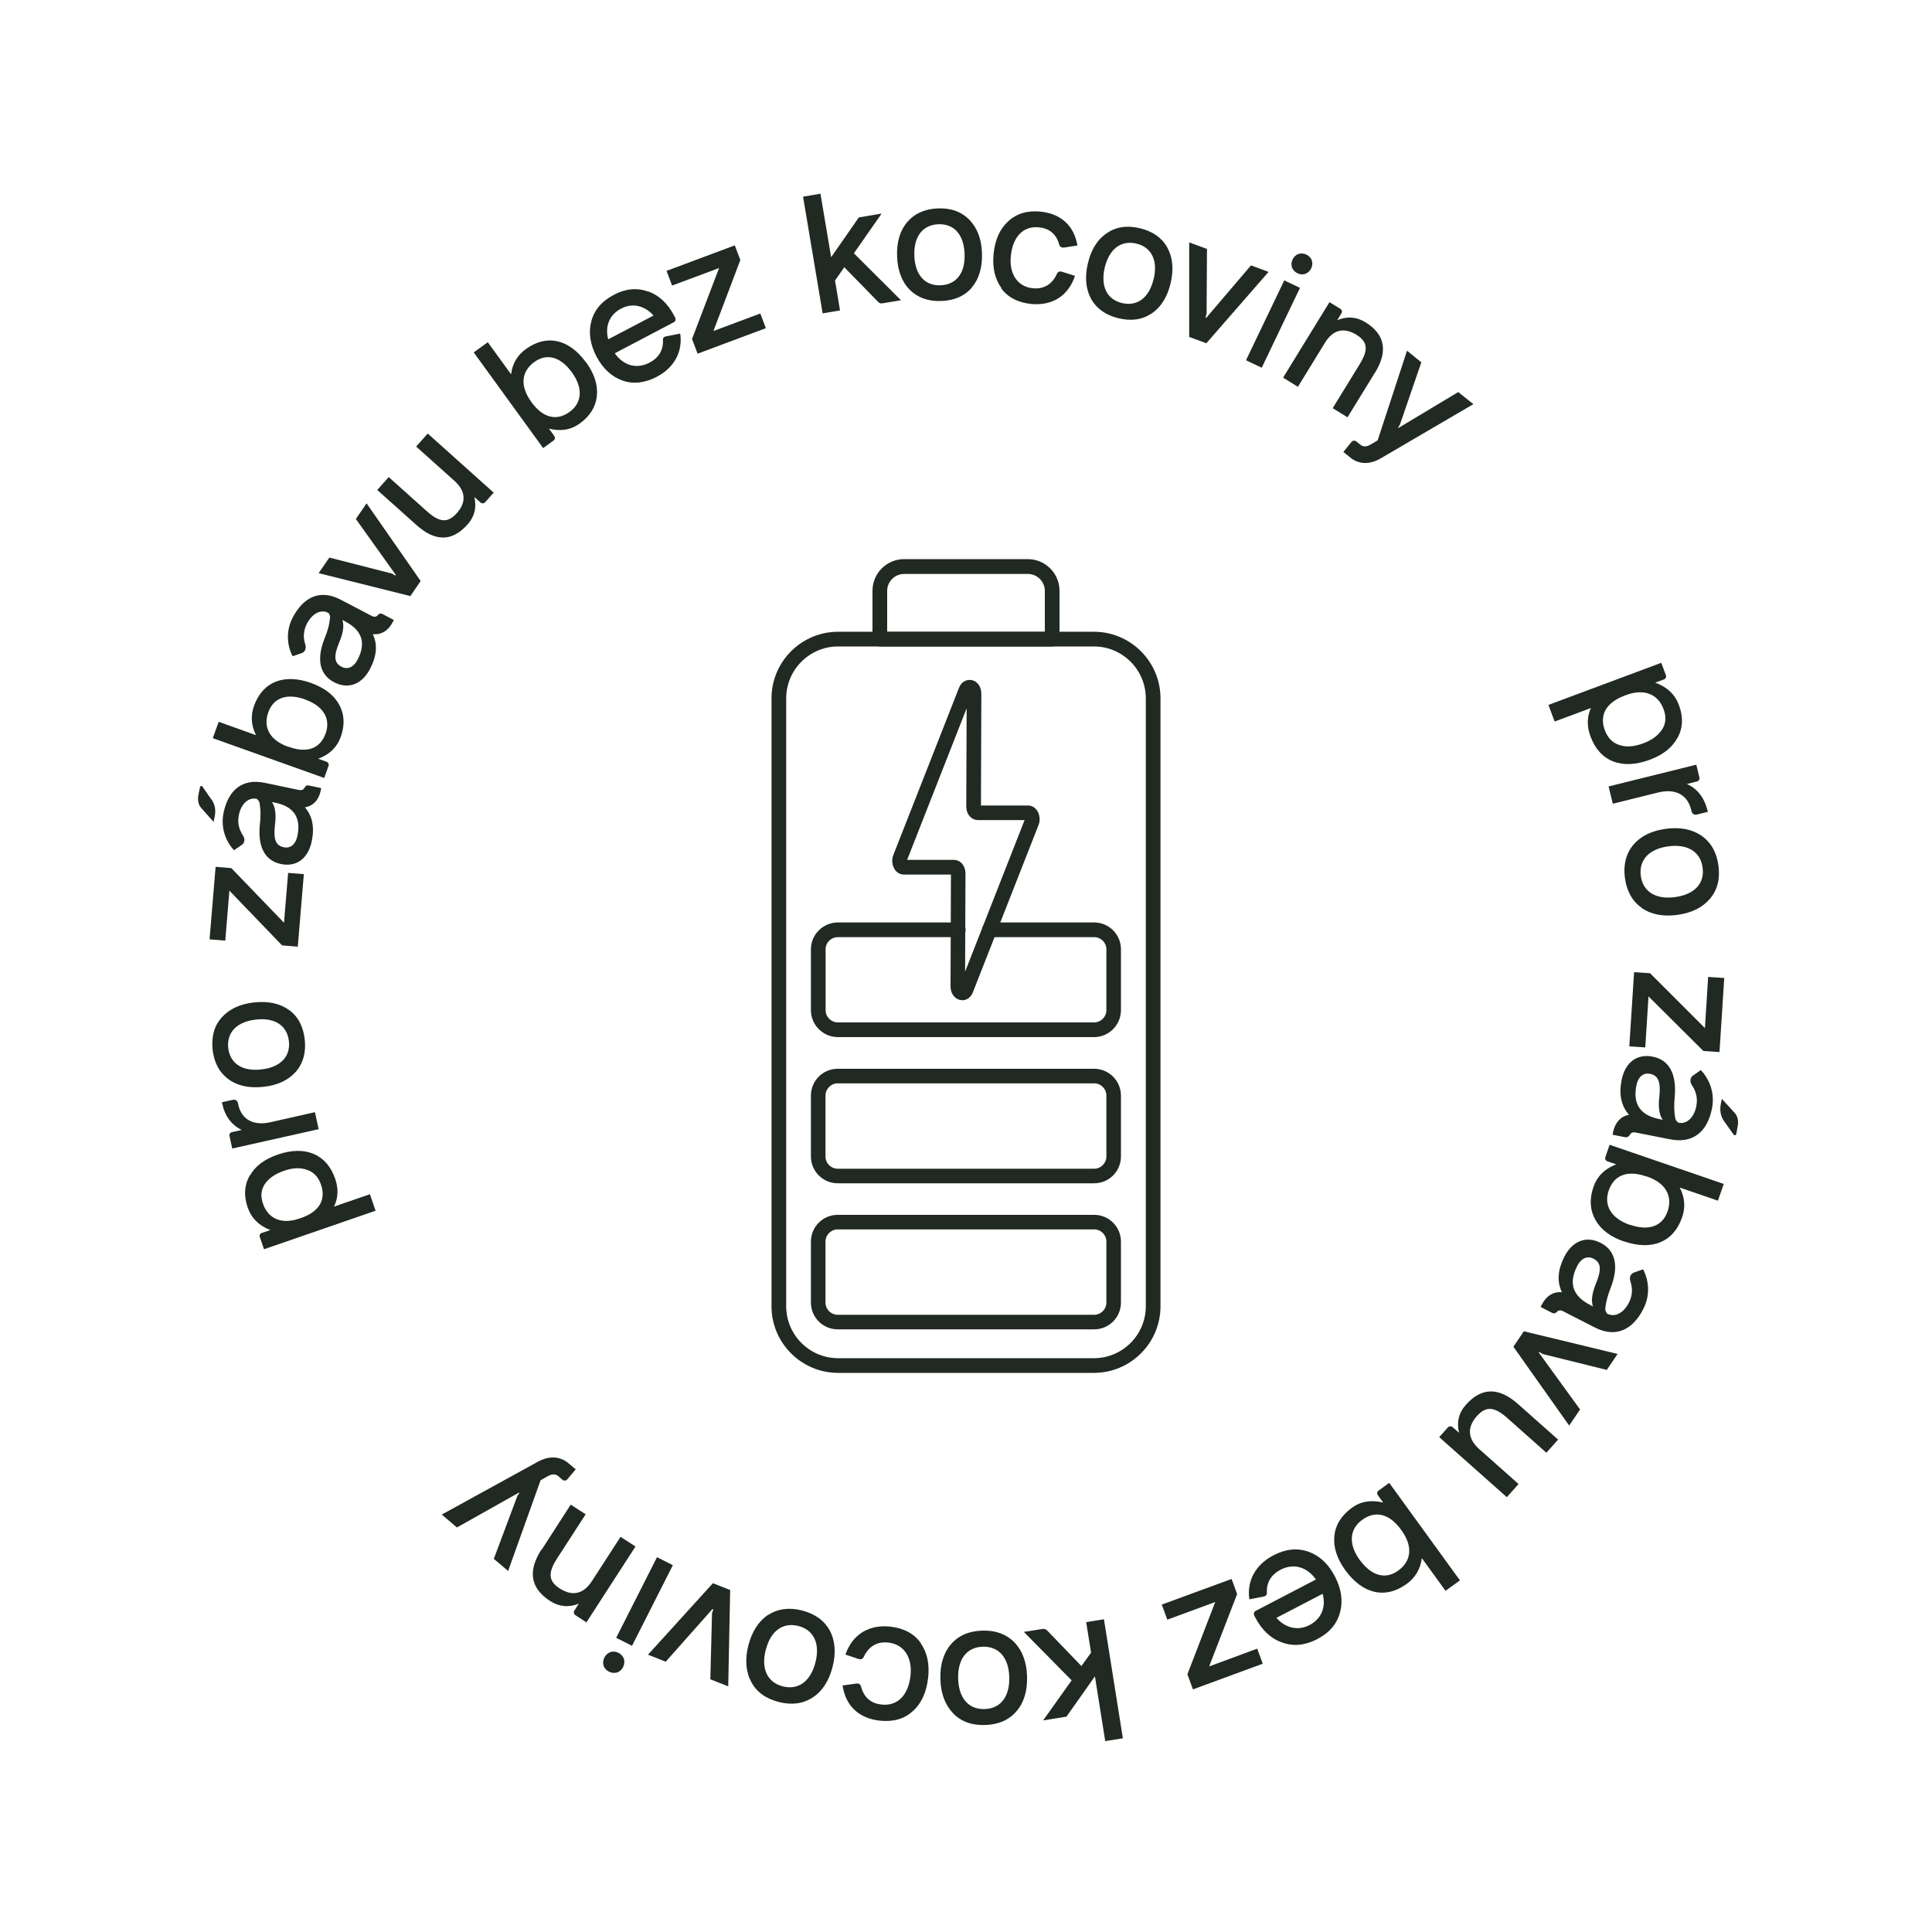 <?xml version="1.0" encoding="UTF-8"?><svg id="Vrstva_1" xmlns="http://www.w3.org/2000/svg" viewBox="0 0 150 150"><defs><style>.cls-1{fill:#202922;}</style></defs><g><g><path class="cls-1" d="m19.41,91.26c.42-.74,1.14-1.27,2.16-1.62,2.12-.73,3.79-.04,4.45,1.87.27.77.24,1.5-.09,2.17l2.79-.96.44,1.28-8.66,2.99-.33-.95c-.05-.13.02-.27.15-.31l.67-.23c-.89-.34-1.47-.92-1.76-1.75-.32-.92-.26-1.75.16-2.49Zm4.44-.43c-.52-.19-1.12-.17-1.8.07-.7.24-1.19.59-1.49,1.03-.3.45-.34.96-.14,1.53.39,1.14,1.41,1.62,2.79,1.16l.15-.05c1.43-.49,1.97-1.43,1.56-2.6-.2-.58-.55-.96-1.07-1.14Z"/><path class="cls-1" d="m17.23,85.58l.84-.19c.19-.04.36.05.4.24l.03.14c.26,1.18,1.21,1.65,2.49,1.36l3.46-.78.29,1.32-6.71,1.5-.21-.96c-.03-.14.04-.28.18-.31l.77-.17c-.79-.38-1.31-1.07-1.52-2.05l-.03-.11Z"/><path class="cls-1" d="m22.43,78.4c.7.51,1.11,1.27,1.23,2.3.11,1.01-.12,1.85-.69,2.51-.58.65-1.41,1.05-2.51,1.17-1.1.12-2.01-.07-2.71-.58-.71-.52-1.13-1.29-1.24-2.29-.11-1.02.12-1.86.7-2.51.58-.65,1.41-1.05,2.5-1.17,1.1-.12,2.01.07,2.72.58Zm-2.56.76c-1.46.16-2.28.98-2.15,2.2.14,1.23,1.12,1.84,2.58,1.67,1.45-.16,2.27-.98,2.13-2.2-.14-1.23-1.12-1.84-2.57-1.67Z"/><path class="cls-1" d="m16.74,67.3l1.22.1,4.09,4.24.32-3.87,1.22.1-.47,5.63-1.22-.1-4.09-4.25-.32,3.88-1.22-.1.47-5.63Z"/><path class="cls-1" d="m16.42,62.06c.27.4.35.84.25,1.33l-.09.42-.93-1.05c-.25-.26-.33-.63-.24-1.08l.12-.57c.02-.1.14-.12.19-.04l.69,1Zm7.25-.94c.07-.12.17-.17.33-.13l.94.2-.04.2c-.15.73-.61,1.2-1.23,1.29.59.67.76,1.56.53,2.65-.28,1.33-1.19,2.01-2.4,1.75-1.22-.26-1.79-1.31-1.63-3.01.06-.53.07-.96.04-1.27-.03-.32-.06-.52-.1-.58-.04-.06-.1-.13-.18-.2h-.03c-.56-.12-1.16.32-1.35,1.24-.1.47-.04.82.06,1.11l.11.25c.04.1.21.34.21.38.1.22.02.48-.15.59l-.61.42c-.62-.66-1.06-1.71-.81-2.92.38-1.78,1.48-2.67,3.2-2.31l2.63.55c.24.05.4-.02.47-.21h.01Zm-2.31,1.2l-.25-.05c.26.36.34.95.24,1.76-.13,1.13.04,1.62.69,1.75.51.11.91-.22,1.05-.87.3-1.42-.27-2.29-1.72-2.59Z"/><path class="cls-1" d="m24.18,53.04c1.03.37,1.75.93,2.16,1.68.41.75.44,1.59.11,2.51-.29.79-.87,1.36-1.75,1.68l.65.23c.13.05.21.19.16.32l-.34.94-8.65-3.09.46-1.27,2.9,1.04c-.38-.74-.43-1.5-.16-2.27.68-1.9,2.34-2.53,4.45-1.78Zm-.47,1.27c-1.38-.5-2.46-.18-2.88.99-.42,1.18.12,2.17,1.54,2.68h.04c1.43.53,2.46.13,2.87-1.03.42-1.17-.2-2.14-1.57-2.63Z"/><path class="cls-1" d="m29.37,47.72c.09-.1.21-.11.36-.03l.85.45-.1.18c-.34.66-.91.99-1.54.91.39.8.31,1.71-.21,2.7-.63,1.21-1.69,1.61-2.79,1.04-1.11-.58-1.38-1.75-.76-3.35.2-.5.33-.9.38-1.21.06-.32.08-.52.06-.59-.02-.07-.07-.15-.12-.24h-.02c-.51-.28-1.2-.01-1.64.82-.22.43-.26.78-.25,1.09l.04.27c.02.11.11.38.1.42.04.24-.11.47-.31.53l-.7.24c-.42-.8-.56-1.94.02-3.03.85-1.61,2.15-2.18,3.71-1.36l2.39,1.25c.22.12.39.09.51-.07h.02Zm-2.56.53l-.23-.12c.15.42.07,1.01-.25,1.76-.43,1.05-.4,1.57.19,1.88.46.24.94.04,1.24-.55.68-1.29.36-2.28-.96-2.97Z"/><path class="cls-1" d="m27.63,40.29l.83-1.21,4.2,6.03-.8,1.17-7.12-1.78.83-1.21,4.81,1.23c.05.02.09.03.12.05l.15.1s.07.01.09-.02h0s-3.12-4.37-3.12-4.37Z"/><path class="cls-1" d="m32.32,34.66l.89-1,5.12,4.59-.66.74c-.1.11-.26.12-.37.02l-.47-.42c.19.82.01,1.53-.54,2.14-1.19,1.33-2.5,1.34-3.96.03l-3.04-2.72.89-1,2.97,2.66c.94.84,1.59.95,2.31.15.77-.86.7-1.73-.18-2.52l-2.97-2.66Z"/><path class="cls-1" d="m45.51,28.14c.64.88.92,1.76.83,2.61-.09.85-.54,1.56-1.33,2.13-.68.5-1.49.63-2.39.4l.41.56c.08.12.07.27-.05.36l-.81.59-5.39-7.43,1.09-.79,1.81,2.49c.1-.83.49-1.48,1.15-1.96,1.63-1.18,3.36-.77,4.67,1.04Zm-1.1.78c-.86-1.19-1.93-1.54-2.93-.81-1.01.73-1.12,1.86-.24,3.08l.02.03c.89,1.23,1.96,1.49,2.96.76,1-.72,1.04-1.88.19-3.06Z"/><path class="cls-1" d="m50.31,22.62c.85.3,1.54.94,2.04,1.91l.07.14c.07.13.02.29-.11.35l-4.58,2.41c.67.94,1.68,1.26,2.69.73.74-.39,1.09-.98,1.05-1.78,0-.15.07-.23.22-.26l1.12-.22c.21,1.37-.44,2.63-1.81,3.35-.93.49-1.82.59-2.66.3-.85-.3-1.52-.92-2.03-1.87-.5-.96-.63-1.87-.4-2.74.23-.87.81-1.56,1.75-2.05.91-.48,1.8-.57,2.66-.25Zm-3.08,3.72l3.51-1.84c-.68-.77-1.63-1.01-2.52-.54-.93.49-1.26,1.4-1,2.39Z"/><path class="cls-1" d="m57.05,19.05l.43,1.14-2.09,5.51,3.64-1.36.43,1.14-5.3,1.98-.43-1.14,2.1-5.51-3.65,1.36-.43-1.14,5.3-1.98Z"/><path class="cls-1" d="m66.29,19.66l3.66,3.65-1.44.24c-.13.02-.24-.01-.32-.1l-2.64-2.7-.72,1.03.39,2.32-1.35.23-1.52-9.06,1.35-.23.83,4.93,2.15-3.09,1.77-.3-2.15,3.08Z"/><path class="cls-1" d="m75.46,22.32c-.56.66-1.35,1.01-2.38,1.05-1.01.04-1.83-.26-2.45-.87-.61-.63-.94-1.49-.98-2.59-.04-1.1.22-2,.78-2.66.57-.67,1.37-1.03,2.38-1.07,1.03-.04,1.84.26,2.45.88.61.63.94,1.49.98,2.58.04,1.1-.22,2-.78,2.67Zm-.57-2.61c-.05-1.47-.8-2.35-2.04-2.3-1.23.05-1.92.98-1.86,2.45.05,1.46.8,2.34,2.04,2.29,1.24-.05,1.92-.98,1.86-2.44Z"/><path class="cls-1" d="m77.76,22.38c-.52-.72-.72-1.6-.62-2.65.11-1.11.49-1.96,1.14-2.55.65-.6,1.48-.85,2.5-.75,1.59.16,2.61,1.09,2.87,2.63l-1.04.16c-.2.02-.32-.06-.37-.23-.23-.82-.77-1.26-1.58-1.34-1.24-.12-2.03.75-2.18,2.22-.14,1.39.51,2.39,1.71,2.51.85.08,1.48-.29,1.86-1.1.08-.19.22-.24.41-.18l1,.32c-.52,1.57-1.78,2.33-3.39,2.18-1.02-.1-1.81-.5-2.33-1.21Z"/><path class="cls-1" d="m89.42,24.33c-.72.49-1.58.62-2.57.38-.99-.23-1.7-.74-2.13-1.49-.42-.77-.51-1.68-.26-2.76.25-1.08.75-1.87,1.46-2.35.73-.5,1.59-.63,2.58-.39,1,.24,1.71.74,2.13,1.5.42.77.51,1.68.26,2.75-.25,1.08-.75,1.87-1.47,2.37Zm.15-2.66c.34-1.43-.15-2.48-1.35-2.76-1.2-.28-2.11.44-2.45,1.87-.33,1.42.15,2.47,1.35,2.75,1.2.28,2.11-.44,2.44-1.85Z"/><path class="cls-1" d="m97.11,20.6l1.38.51-4.83,5.54-1.33-.49v-7.34s1.38.51,1.38.51l-.03,4.97c0,.05,0,.09-.02.13l-.06.17s0,.07.04.08h.01s3.48-4.08,3.48-4.08Z"/><path class="cls-1" d="m96.74,27.97l2.97-6.2,1.22.58-2.97,6.2-1.22-.58Zm3.57-7.21c-.14-.4.1-.9.5-1.04s.9.1,1.04.5c.14.4-.1.9-.51,1.04-.38.15-.89-.1-1.03-.5Z"/><path class="cls-1" d="m106.75,28.93l-2.13,3.47-1.15-.71,2.1-3.42c.65-1.06.66-1.72-.26-2.28-.99-.61-1.84-.37-2.44.62l-2.1,3.42-1.15-.71,3.6-5.86.85.52c.12.08.16.22.08.34l-.33.54c.76-.32,1.5-.27,2.19.16,1.52.93,1.77,2.24.75,3.91Z"/><path class="cls-1" d="m113.22,30.44l1.17.94-7.18,4.2c-.86.51-1.71.48-2.35-.04l-.56-.45.63-.78c.09-.11.25-.13.37-.04l.31.25c.23.19.51.18.83-.02l.52-.31,2.28-6.96,1.11.9-1.65,4.81s-.04.09-.06.12l-.07.08s-.02.07,0,.09l4.65-2.79Z"/></g><g><path class="cls-1" d="m130.24,57.28c-.41.76-1.13,1.33-2.16,1.71-2.15.8-3.87.14-4.59-1.8-.29-.78-.29-1.52.03-2.22l-2.82,1.05-.48-1.29,8.76-3.27.36.96c.05.14-.01.27-.15.33l-.68.25c.91.33,1.53.9,1.84,1.74.35.93.31,1.78-.1,2.54Zm-4.52.56c.53.18,1.14.14,1.84-.12.71-.26,1.19-.63,1.49-1.09.29-.46.33-.98.11-1.57-.43-1.16-1.48-1.61-2.88-1.11l-.15.06c-1.44.54-1.97,1.51-1.53,2.69.22.58.59.97,1.12,1.14Z"/><path class="cls-1" d="m132.6,63.03l-.85.21c-.19.05-.37-.04-.41-.24l-.04-.14c-.3-1.2-1.27-1.65-2.57-1.33l-3.51.87-.33-1.34,6.81-1.69.24.98c.04.14-.04.28-.18.32l-.79.2c.82.37,1.35,1.06,1.6,2.05l.03.12Z"/><path class="cls-1" d="m127.46,70.48c-.72-.5-1.16-1.28-1.3-2.31-.14-1.02.08-1.88.64-2.57.58-.68,1.42-1.1,2.53-1.25,1.12-.15,2.05.03,2.78.54.74.52,1.17,1.29,1.31,2.31.14,1.04-.08,1.9-.66,2.58-.58.68-1.42,1.1-2.52,1.25-1.12.15-2.05-.03-2.79-.54Zm2.59-.83c1.49-.2,2.31-1.04,2.14-2.29-.17-1.25-1.18-1.85-2.67-1.65-1.47.2-2.29,1.04-2.13,2.29.17,1.25,1.18,1.85,2.66,1.65Z"/><path class="cls-1" d="m133.49,81.68l-1.24-.08-4.26-4.24-.25,3.96-1.24-.08.37-5.76,1.24.08,4.26,4.26.25-3.97,1.25.08-.37,5.76Z"/><path class="cls-1" d="m126.5,88.15c-.06.12-.17.17-.34.14l-.96-.19.04-.21c.15-.74.61-1.23,1.24-1.34-.61-.67-.8-1.57-.58-2.69.27-1.37,1.19-2.07,2.42-1.82,1.25.24,1.85,1.31,1.71,3.05-.05.54-.06.98-.02,1.29.03.33.07.53.11.59.04.06.11.13.19.2h.03c.57.12,1.18-.35,1.36-1.28.09-.48.03-.83-.08-1.14l-.11-.25c-.05-.1-.22-.34-.22-.38-.1-.22-.03-.49.15-.61l.61-.43c.64.67,1.11,1.73.87,2.97-.36,1.82-1.47,2.75-3.23,2.41l-2.69-.53c-.25-.05-.41.03-.47.22h-.02Zm2.34-1.26l.26.05c-.27-.36-.37-.96-.27-1.79.12-1.15-.07-1.65-.73-1.78-.52-.1-.92.24-1.05.9-.29,1.46.31,2.33,1.8,2.62Zm5.04.2c-.29-.41-.37-.86-.28-1.35l.08-.43.97,1.06c.26.27.35.63.26,1.1l-.11.58c-.02.11-.14.12-.2.04l-.72-1.01Z"/><path class="cls-1" d="m126.09,96.39c-1.05-.36-1.8-.92-2.23-1.69-.42-.76-.47-1.62-.14-2.56.28-.81.87-1.4,1.76-1.74l-.67-.23c-.14-.05-.22-.19-.17-.33l.33-.96,8.86,3.04-.45,1.3-2.97-1.02c.4.75.46,1.52.19,2.31-.67,1.94-2.35,2.61-4.51,1.87Zm.46-1.3c1.42.49,2.51.15,2.92-1.04.41-1.2-.15-2.21-1.61-2.71h-.04c-1.47-.52-2.51-.1-2.92,1.09s.23,2.18,1.64,2.67Z"/><path class="cls-1" d="m120.84,101.88c-.1.1-.21.12-.36.04l-.87-.45.1-.19c.34-.67.92-1.02,1.56-.95-.4-.82-.33-1.73.18-2.75.63-1.24,1.71-1.66,2.83-1.08,1.13.58,1.42,1.77.8,3.41-.2.51-.32.92-.38,1.24-.06.33-.08.53-.05.6.02.07.07.16.13.25h.02c.52.28,1.23,0,1.66-.85.22-.44.26-.79.24-1.11l-.04-.27c-.02-.11-.11-.39-.11-.43-.04-.24.11-.48.31-.54l.71-.25c.43.82.59,1.97.01,3.09-.84,1.65-2.17,2.24-3.77,1.42l-2.44-1.25c-.22-.12-.4-.09-.52.08h-.02Zm2.6-.57l.24.12c-.16-.42-.08-1.03.24-1.8.43-1.08.39-1.6-.21-1.91-.47-.24-.96-.03-1.26.58-.68,1.32-.34,2.33,1,3.01Z"/><path class="cls-1" d="m122.67,109.44l-.84,1.24-4.33-6.12.81-1.2,7.28,1.76-.84,1.24-4.92-1.22c-.05-.02-.09-.03-.12-.05l-.15-.1s-.07-.02-.09.02h0s3.22,4.44,3.22,4.44Z"/><path class="cls-1" d="m117.9,115.22l-.91,1.02-5.25-4.66.67-.75c.1-.11.27-.12.38-.02l.49.43c-.2-.83-.02-1.56.54-2.18,1.21-1.36,2.55-1.37,4.04-.05l3.11,2.76-.91,1.02-3.04-2.7c-.96-.85-1.63-.97-2.36-.14-.78.88-.7,1.77.2,2.57l3.04,2.7Z"/><path class="cls-1" d="m104.45,121.91c-.65-.9-.94-1.79-.85-2.66.09-.87.55-1.59,1.35-2.18.7-.51,1.52-.64,2.44-.41l-.41-.57c-.09-.12-.07-.28.05-.36l.83-.6,5.49,7.57-1.12.81-1.84-2.54c-.11.85-.5,1.51-1.17,2-1.66,1.21-3.43.79-4.77-1.06Zm1.12-.8c.88,1.21,1.97,1.57,2.99.83,1.03-.75,1.15-1.9.24-3.14l-.02-.03c-.91-1.26-2-1.51-3.02-.77-1.02.74-1.06,1.92-.19,3.12Z"/><path class="cls-1" d="m99.53,127.52c-.87-.31-1.56-.96-2.08-1.95l-.07-.14c-.07-.13-.02-.29.11-.36l4.68-2.44c-.68-.96-1.71-1.29-2.74-.76-.75.39-1.11,1-1.07,1.81,0,.15-.07.23-.22.27l-1.14.22c-.21-1.4.46-2.68,1.86-3.41.95-.5,1.86-.59,2.72-.29.87.31,1.55.94,2.06,1.92.51.98.64,1.91.4,2.8-.24.89-.83,1.59-1.79,2.08-.93.48-1.84.57-2.71.25Zm3.16-3.78l-3.59,1.87c.7.79,1.66,1.03,2.57.56.95-.5,1.29-1.42,1.02-2.43Z"/><path class="cls-1" d="m92.62,131.16l-.43-1.17,2.16-5.61-3.72,1.37-.43-1.17,5.42-1.99.43,1.17-2.17,5.62,3.73-1.38.43,1.17-5.41,1.99Z"/><path class="cls-1" d="m83.19,130.45l-3.7-3.75,1.47-.23c.13-.02.24.02.33.11l2.67,2.77.75-1.04-.38-2.37,1.38-.22,1.47,9.24-1.37.22-.8-5.03-2.21,3.13-1.81.29,2.22-3.12Z"/><path class="cls-1" d="m73.84,127.65c.58-.67,1.39-1.02,2.44-1.05,1.03-.03,1.86.28,2.49.92.61.65.94,1.53.97,2.65.03,1.13-.25,2.04-.83,2.7-.59.68-1.4,1.03-2.44,1.06-1.05.03-1.88-.28-2.49-.93s-.94-1.53-.97-2.64c-.03-1.13.25-2.04.83-2.71Zm.55,2.67c.04,1.5.79,2.41,2.05,2.37,1.26-.03,1.96-.98,1.92-2.48-.04-1.48-.79-2.39-2.05-2.36-1.26.03-1.96.98-1.92,2.47Z"/><path class="cls-1" d="m71.47,127.56c.52.74.71,1.64.59,2.71-.13,1.13-.53,2-1.2,2.59-.67.61-1.52.84-2.56.73-1.62-.18-2.65-1.15-2.88-2.73l1.06-.15c.2-.02.33.06.37.24.23.84.76,1.3,1.59,1.39,1.26.14,2.08-.74,2.25-2.23.16-1.41-.49-2.44-1.71-2.58-.87-.1-1.51.27-1.91,1.09-.09.19-.23.24-.42.18l-1.01-.34c.55-1.59,1.85-2.35,3.49-2.17,1.04.12,1.83.54,2.35,1.26Z"/><path class="cls-1" d="m59.65,125.38c.74-.48,1.62-.6,2.63-.34,1,.26,1.72.78,2.15,1.56.41.79.49,1.73.21,2.82s-.8,1.89-1.54,2.37c-.75.49-1.63.61-2.64.35-1.01-.26-1.73-.78-2.14-1.57-.42-.79-.49-1.73-.22-2.81.28-1.09.8-1.89,1.54-2.39Zm-.2,2.71c-.37,1.45.11,2.53,1.33,2.84,1.22.31,2.16-.41,2.53-1.86.37-1.44-.11-2.52-1.33-2.83-1.22-.31-2.16.41-2.52,1.85Z"/><path class="cls-1" d="m51.7,129.02l-1.39-.55,5.04-5.55,1.34.53-.15,7.48-1.39-.55.13-5.07c0-.05,0-.1.02-.13l.07-.17s0-.07-.04-.09h-.01s-3.63,4.09-3.63,4.09Z"/><path class="cls-1" d="m48.44,128.8c.13.41-.12.92-.53,1.05-.41.13-.92-.12-1.05-.53-.13-.41.12-.92.54-1.05.39-.15.91.12,1.04.53Zm3.8-7.28l-3.17,6.26-1.23-.62,3.17-6.26,1.23.62Z"/><path class="cls-1" d="m42.06,120.31l2.25-3.49,1.16.75-2.22,3.43c-.69,1.07-.71,1.74.21,2.33.99.64,1.86.42,2.5-.58l2.22-3.43,1.16.75-3.81,5.89-.86-.56c-.12-.08-.15-.23-.08-.35l.35-.54c-.79.31-1.53.24-2.23-.21-1.53-.99-1.75-2.32-.67-4Z"/><path class="cls-1" d="m35.46,118.58l-1.16-.99,7.44-4.09c.89-.5,1.75-.44,2.4.11l.56.47-.66.78c-.09.11-.26.12-.37.03l-.31-.27c-.23-.2-.51-.19-.85,0l-.54.31-2.52,7.04-1.11-.94,1.82-4.86s.04-.09.07-.12l.07-.08s.02-.07,0-.09l-4.82,2.71Z"/></g></g><g><path class="cls-1" d="m84.93,106.59h-19.86c-2.85,0-5.17-2.32-5.17-5.17v-47.2c0-2.85,2.32-5.17,5.17-5.17h19.86c2.85,0,5.17,2.32,5.17,5.17v47.2c0,2.85-2.32,5.17-5.17,5.17Zm-19.86-56.4c-2.22,0-4.03,1.81-4.03,4.03v47.2c0,2.22,1.81,4.03,4.03,4.03h19.86c2.22,0,4.03-1.81,4.03-4.03v-47.2c0-2.22-1.81-4.03-4.03-4.03h-19.86Z"/><path class="cls-1" d="m81.69,50.19h-13.38c-.31,0-.57-.25-.57-.57v-3.75c0-1.36,1.1-2.46,2.46-2.46h9.6c1.35,0,2.46,1.1,2.46,2.46v3.75c0,.31-.25.57-.57.57Zm-12.82-1.13h12.25v-3.18c0-.73-.59-1.32-1.32-1.32h-9.6c-.73,0-1.32.59-1.32,1.32v3.18Z"/><path class="cls-1" d="m84.95,103.21h-19.91c-1.15,0-2.08-.93-2.08-2.08v-4.73c0-1.15.93-2.08,2.08-2.08h19.91c1.15,0,2.08.93,2.08,2.08v4.73c0,1.15-.93,2.08-2.08,2.08Zm-19.91-7.76c-.52,0-.95.42-.95.95v4.73c0,.52.42.95.95.95h19.91c.52,0,.95-.42.95-.95v-4.73c0-.52-.42-.95-.95-.95h-19.91Z"/><path class="cls-1" d="m84.95,91.87h-19.91c-1.15,0-2.08-.94-2.08-2.08v-4.73c0-1.15.93-2.08,2.08-2.08h19.91c1.15,0,2.08.94,2.08,2.08v4.73c0,1.15-.93,2.08-2.08,2.08Zm-19.91-7.76c-.52,0-.95.43-.95.95v4.73c0,.52.42.95.95.95h19.91c.52,0,.95-.43.95-.95v-4.73c0-.52-.42-.95-.95-.95h-19.91Z"/><path class="cls-1" d="m84.95,80.52h-19.9c-1.15,0-2.09-.94-2.09-2.09v-4.73c0-1.14.94-2.08,2.09-2.08h9.35c.31,0,.57.25.57.57s-.25.57-.57.57h-9.35c-.52,0-.95.42-.95.94v4.73c0,.52.43.95.95.95h19.9c.52,0,.95-.43.95-.95v-4.73c0-.52-.43-.94-.95-.94h-8.13c-.31,0-.57-.25-.57-.57s.25-.57.57-.57h8.13c1.15,0,2.08.93,2.08,2.08v4.73c0,1.15-.94,2.09-2.08,2.09Z"/><path class="cls-1" d="m74.71,77.65s-.1,0-.15-.01c-.45-.08-.76-.52-.76-1.05l.03-8.69h-3.65c-.28,0-.54-.14-.71-.39-.21-.32-.26-.76-.11-1.13l5.1-12.99c.2-.5.63-.65.97-.59.45.08.76.52.76,1.05l-.03,8.69h3.65c.28,0,.54.14.71.39.21.32.26.76.11,1.13l-5.1,12.99c-.17.43-.51.61-.82.61Zm-4.28-10.89h3.63c.22,0,.43.09.59.25.2.2.31.5.31.82l-.03,7.61,4.62-11.77h-3.63c-.22,0-.43-.09-.59-.25-.2-.2-.31-.5-.31-.82l.03-7.61-4.62,11.77Zm9.37-3.09h0,0Z"/></g></svg>